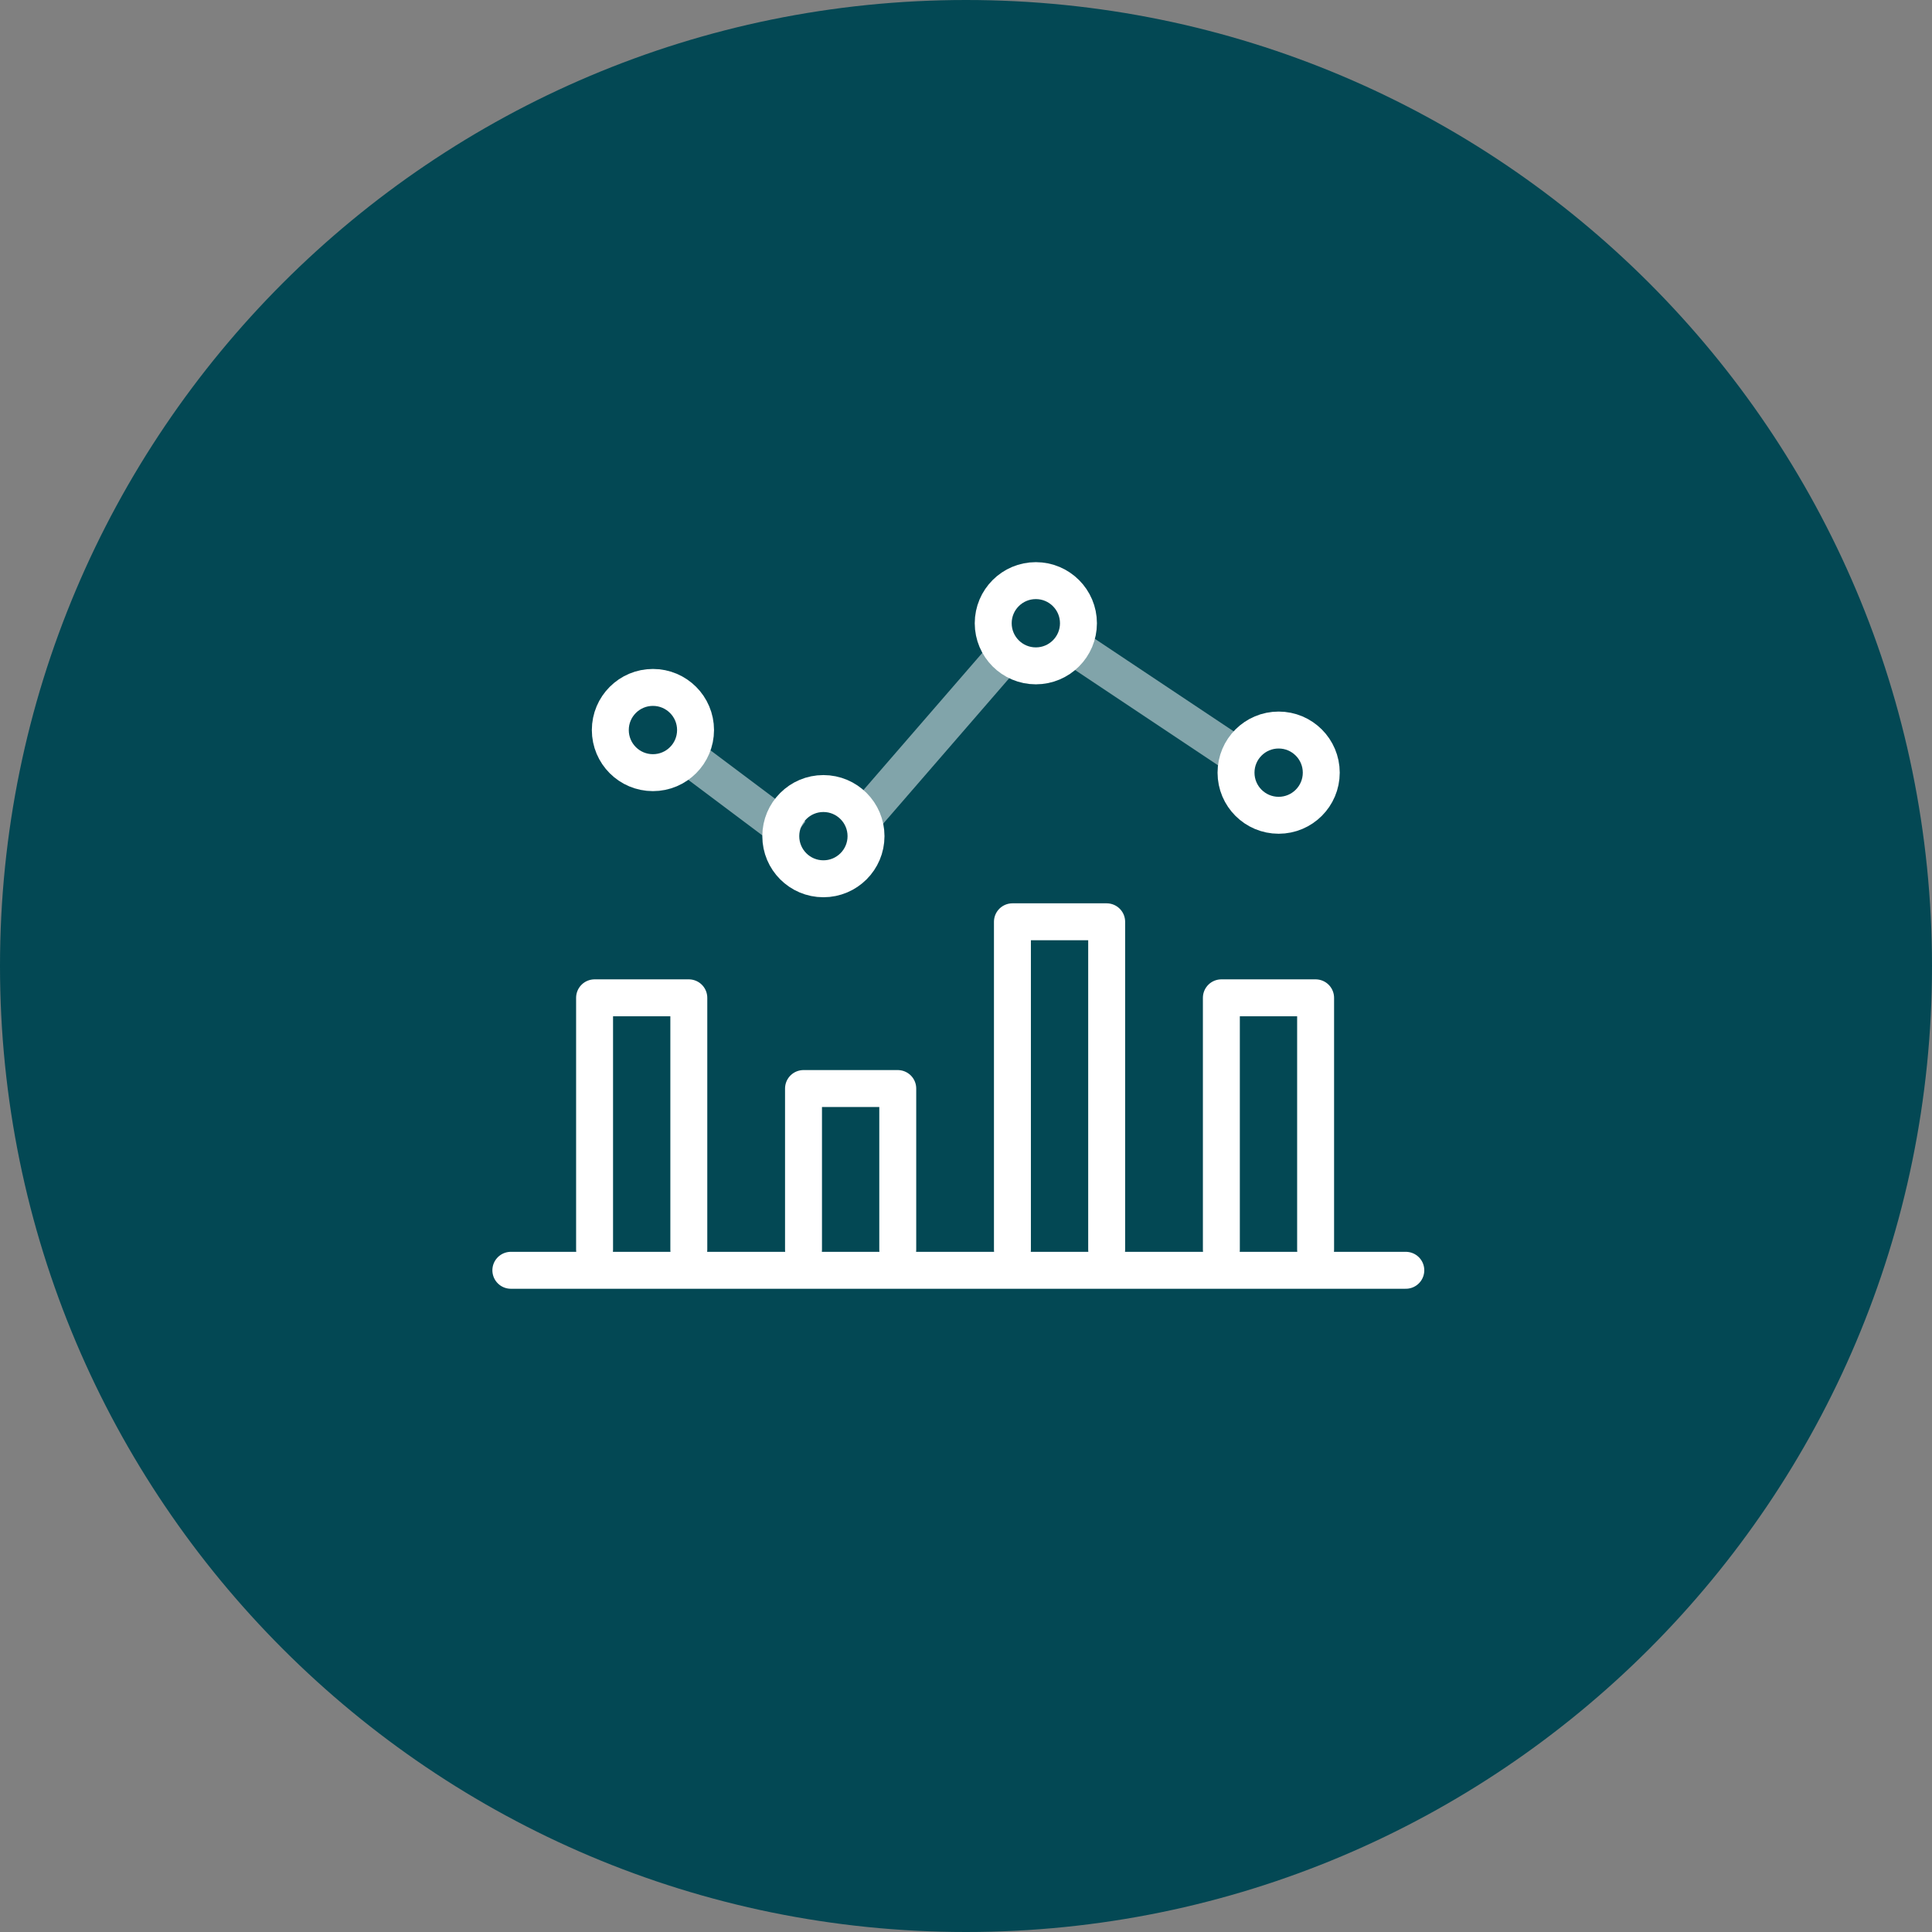 <svg width="68" height="68" viewBox="0 0 68 68" fill="none" xmlns="http://www.w3.org/2000/svg">
<rect x="0" y="0" width="68" height="68" fill="#808080" stroke="none"/>
<path d="M34 68C52.778 68 68 52.778 68 34C68 15.222 52.778 0 34 0C15.222 0 0 15.222 0 34C0 52.778 15.222 68 34 68Z" fill="#034854"/>
<path d="M17.98 44.71H49.48" stroke="white" stroke-width="1.3" stroke-linecap="round"/>
<path d="M20.927 43.983V35.12H24.244V43.983" stroke="white" stroke-width="1.3" stroke-linecap="round" stroke-linejoin="round"/>
<path d="M28.281 43.984V38.313H31.598V43.983" stroke="white" stroke-width="1.3" stroke-linecap="round" stroke-linejoin="round"/>
<path d="M35.634 43.984V32.444H38.951V43.984" stroke="white" stroke-width="1.3" stroke-linecap="round" stroke-linejoin="round"/>
<path d="M42.988 43.984V35.12H46.305V43.984" stroke="white" stroke-width="1.3" stroke-linecap="round" stroke-linejoin="round"/>
<path d="M22.981 27.195C23.809 27.195 24.481 26.524 24.481 25.695C24.481 24.867 23.809 24.195 22.981 24.195C22.152 24.195 21.481 24.867 21.481 25.695C21.481 26.524 22.152 27.195 22.981 27.195Z" stroke="white" stroke-width="1.3"/>
<path d="M28.981 30.93C29.809 30.93 30.481 30.259 30.481 29.43C30.481 28.602 29.809 27.93 28.981 27.93C28.152 27.93 27.481 28.602 27.481 29.43C27.481 30.259 28.152 30.93 28.981 30.93Z" stroke="white" stroke-width="1.3"/>
<path d="M36.458 23.436C37.286 23.436 37.958 22.765 37.958 21.936C37.958 21.108 37.286 20.436 36.458 20.436C35.63 20.436 34.958 21.108 34.958 21.936C34.958 22.765 35.63 23.436 36.458 23.436Z" stroke="white" stroke-width="1.3"/>
<path d="M45.004 28.695C45.832 28.695 46.504 28.024 46.504 27.195C46.504 26.367 45.832 25.695 45.004 25.695C44.175 25.695 43.504 26.367 43.504 27.195C43.504 28.024 44.175 28.695 45.004 28.695Z" stroke="white" stroke-width="1.3"/>
<path opacity="0.5" d="M23.958 26.435L27.958 29.435" stroke="white" stroke-width="1.3"/>
<path opacity="0.5" d="M35.68 22.695L30.481 28.695" stroke="white" stroke-width="1.3"/>
<path opacity="0.5" d="M37.68 22.695L43.68 26.695" stroke="white" stroke-width="1.3"/>
</svg>
